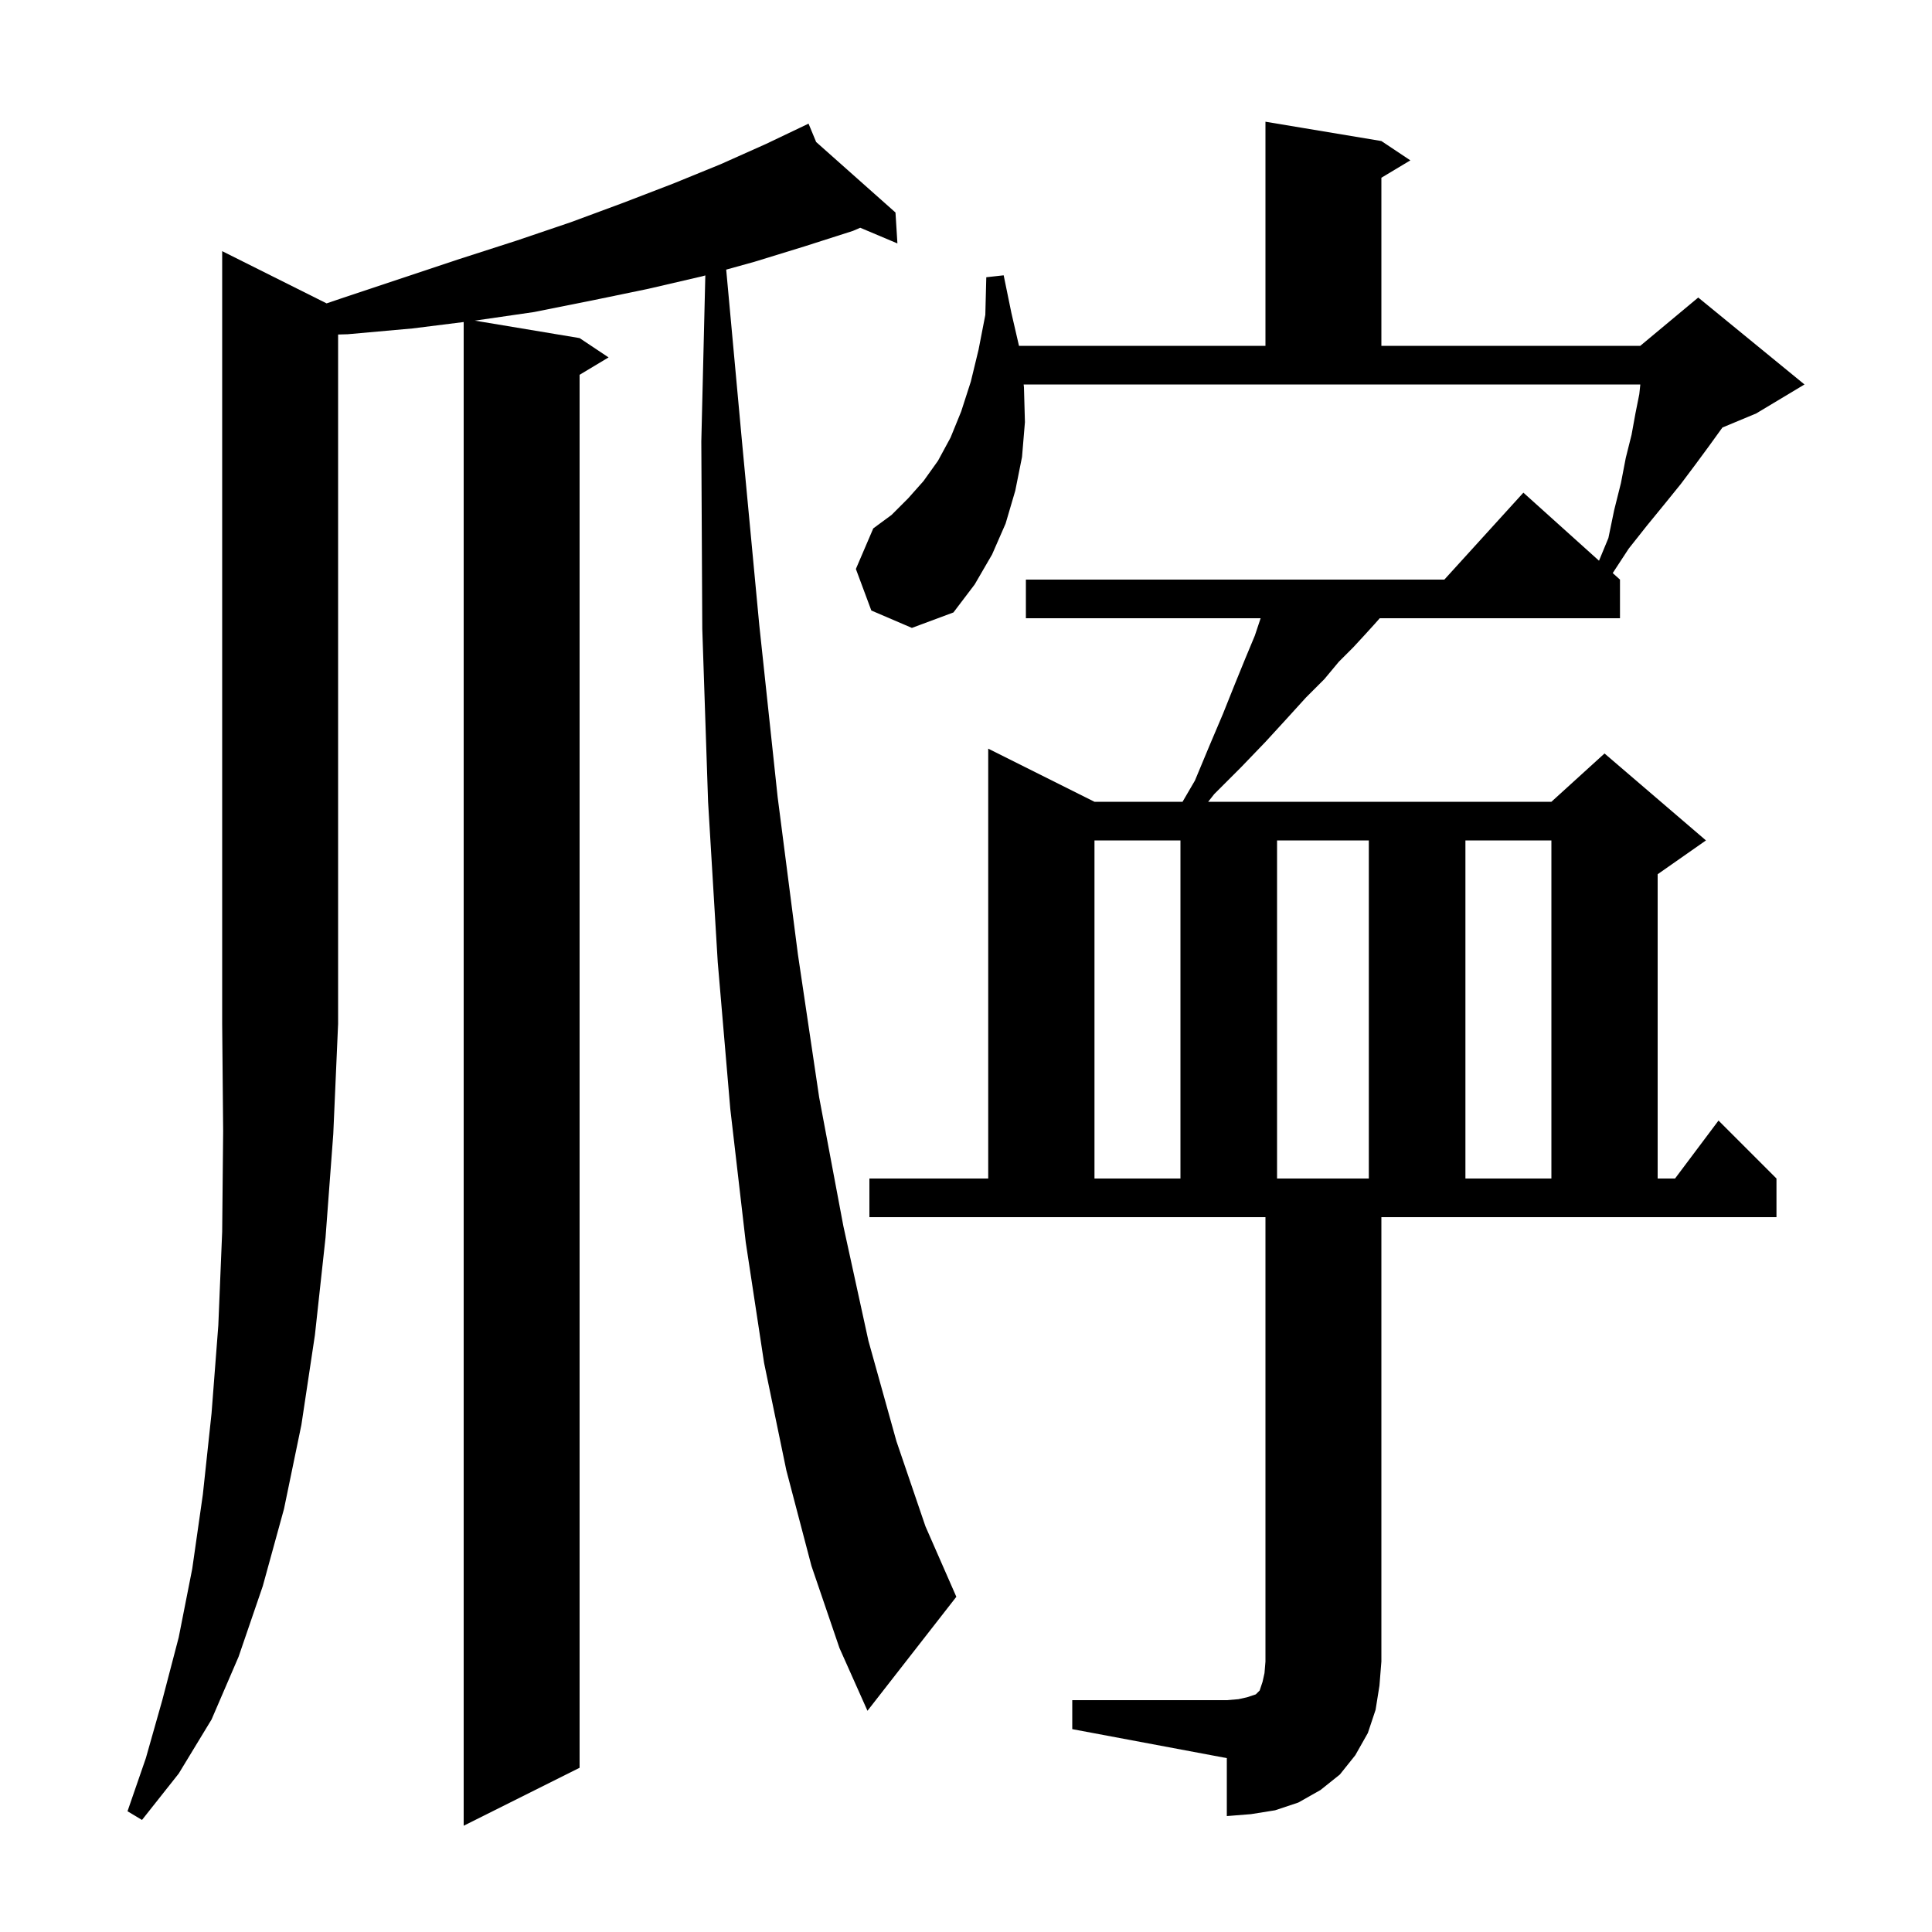 <svg xmlns="http://www.w3.org/2000/svg" xmlns:xlink="http://www.w3.org/1999/xlink" version="1.1" baseProfile="full" viewBox="0 0 200 200" width="200" height="200"><g fill="currentColor"><path d="M 33.809 31.405 L 35.3 30.9 L 47.6 26.8 L 53.5 24.9 L 59.1 23.0 L 64.5 21.0 L 69.7 19.0 L 74.6 17.0 L 79.3 14.9 L 82.812 13.224 L 82.8 13.2 L 82.822 13.219 L 83.7 12.8 L 84.487 14.7 L 92.7 22.0 L 92.9 25.2 L 89.05 23.576 L 88.3 23.9 L 83.3 25.5 L 78.1 27.1 L 75.176 27.912 L 76.8 45.6 L 78.6 64.7 L 80.5 82.5 L 82.6 98.8 L 84.8 113.6 L 87.3 126.9 L 89.9 138.8 L 92.8 149.2 L 95.8 158.0 L 99.0 165.3 L 89.8 177.1 L 86.9 170.6 L 84.0 162.1 L 81.4 152.2 L 79.1 141.1 L 77.2 128.6 L 75.6 114.8 L 74.3 99.6 L 73.3 83.0 L 72.7 65.1 L 72.6 45.7 L 73.015 28.512 L 72.7 28.6 L 67.1 29.9 L 61.3 31.1 L 55.3 32.3 L 49.153 33.192 L 60.0 35.0 L 63.0 37.0 L 60.0 38.8 L 60.0 183.0 L 48.0 189.0 L 48.0 33.337 L 42.7 34.0 L 36.0 34.6 L 35.0 34.629 L 35.0 106.0 L 34.5 117.4 L 33.7 128.1 L 32.6 138.2 L 31.2 147.5 L 29.4 156.2 L 27.2 164.2 L 24.7 171.5 L 21.9 178.0 L 18.5 183.6 L 14.7 188.4 L 13.2 187.5 L 15.1 182.0 L 16.8 176.0 L 18.5 169.5 L 19.9 162.4 L 21.0 154.7 L 21.9 146.3 L 22.6 137.2 L 23.0 127.5 L 23.1 117.1 L 23.0 106.0 L 23.0 26.0 Z M 111.0 176.0 L 127.0 176.0 L 128.2 175.9 L 129.1 175.7 L 130.0 175.4 L 130.4 175.0 L 130.7 174.1 L 130.9 173.2 L 131.0 172.0 L 131.0 126.0 L 90.0 126.0 L 90.0 122.0 L 102.3 122.0 L 102.3 77.5 L 113.3 83.0 L 122.417 83.0 L 123.7 80.8 L 125.2 77.2 L 126.6 73.9 L 127.8 70.9 L 128.9 68.2 L 129.9 65.8 L 130.5 64.0 L 106.2 64.0 L 106.2 60.0 L 149.518 60.0 L 157.7 51.0 L 165.529 58.046 L 166.5 55.7 L 167.1 52.8 L 167.8 50.0 L 168.3 47.4 L 168.9 45.0 L 169.3 42.8 L 169.7 40.8 L 169.8 39.85 L 169.8 39.8 L 105.968 39.8 L 106.0 40.1 L 106.1 43.7 L 105.8 47.3 L 105.1 50.8 L 104.1 54.2 L 102.7 57.4 L 100.9 60.5 L 98.7 63.4 L 94.4 65.0 L 90.2 63.2 L 88.6 58.9 L 90.4 54.7 L 92.3 53.3 L 94.0 51.6 L 95.6 49.8 L 97.1 47.7 L 98.4 45.3 L 99.5 42.6 L 100.5 39.5 L 101.3 36.2 L 102.0 32.6 L 102.1 28.7 L 103.9 28.5 L 104.7 32.4 L 105.485 35.8 L 131.0 35.8 L 131.0 12.6 L 143.0 14.6 L 146.0 16.6 L 143.0 18.4 L 143.0 35.8 L 169.8 35.8 L 175.8 30.8 L 186.8 39.8 L 181.8 42.8 L 178.309 44.255 L 178.2 44.4 L 176.9 46.2 L 175.5 48.1 L 174.0 50.1 L 172.3 52.2 L 170.5 54.4 L 168.6 56.8 L 166.949 59.324 L 167.7 60.0 L 167.7 64.0 L 142.831 64.0 L 142.3 64.6 L 141.3 65.7 L 140.1 67.0 L 138.6 68.5 L 137.1 70.3 L 135.2 72.2 L 133.2 74.4 L 131.0 76.8 L 128.5 79.4 L 125.7 82.2 L 125.07 83.0 L 160.6 83.0 L 166.1 78.0 L 176.6 87.0 L 171.6 90.5 L 171.6 122.0 L 173.4 122.0 L 177.9 116.0 L 183.9 122.0 L 183.9 126.0 L 143.0 126.0 L 143.0 172.0 L 142.8 174.5 L 142.4 177.0 L 141.6 179.4 L 140.3 181.7 L 138.7 183.7 L 136.7 185.3 L 134.4 186.6 L 132.0 187.4 L 129.5 187.8 L 127.0 188.0 L 127.0 182.0 L 111.0 179.0 Z M 113.3 87.0 L 113.3 122.0 L 122.2 122.0 L 122.2 87.0 Z M 132.2 87.0 L 132.2 122.0 L 141.7 122.0 L 141.7 87.0 Z M 151.7 87.0 L 151.7 122.0 L 160.6 122.0 L 160.6 87.0 Z "/></g></svg>